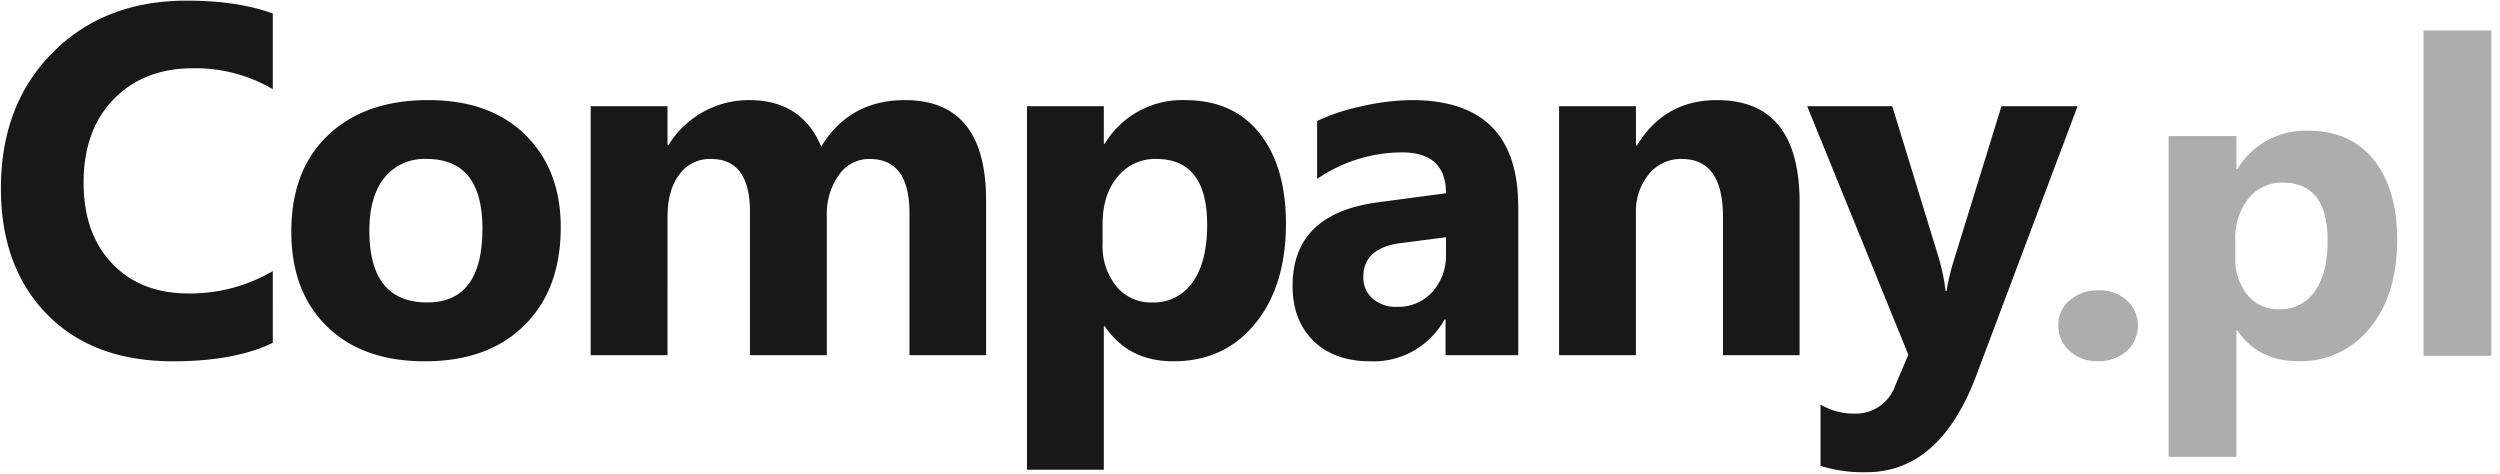 <svg xmlns="http://www.w3.org/2000/svg" width="512" height="97" viewBox="0 0 512 97">
  <defs>
    <style>
      .cls-1 {
        fill: #181819;
      }

      .cls-1, .cls-2 {
        fill-rule: evenodd;
      }

      .cls-2 {
        fill: #adadad;
      }
    </style>
  </defs>
  <path id="Company" class="cls-1" d="M55.867,55.515A33.459,33.459,0,0,1,38.635,60.1q-9.861,0-15.688-6.151t-5.827-16.51q0-10.807,6.176-17.133t16.236-6.325a31.245,31.245,0,0,1,16.336,4.283V2.772Q48.7,0.133,38.236.132q-16.884,0-27.467,10.658T0.186,38.582q0,16.088,9.413,25.749t25.849,9.662q12.6,0,20.42-3.785V55.515Zm51.527,11.106q7.444-7.37,7.446-20.071,0-11.753-7.222-18.9T87.7,20.5q-12.9,0-20.47,7.147t-7.57,19.8q0,12.252,7.3,19.4T87,73.993Q99.948,73.993,107.394,66.622ZM98.8,46.849Q98.8,61.94,87.5,61.94q-11.854,0-11.854-14.692,0-7.022,3.088-10.857A10.5,10.5,0,0,1,87.4,32.555q11.4,0,11.405,14.294h0Zm103.149-5.827q0-20.519-16.634-20.519-11.307,0-17.133,9.513Q164.2,20.5,153.393,20.5a19.328,19.328,0,0,0-16.486,9.214h-0.2V21.748H120.97v51h15.738V44.409q0-5.478,2.416-8.666a7.686,7.686,0,0,1,6.449-3.187q8.019,0,8.019,10.808V72.748H169.33V44.209a13.708,13.708,0,0,1,2.441-8.317,7.5,7.5,0,0,1,6.325-3.337q8.167,0,8.168,11.106V72.748h15.688V41.022Zm38.354,32.971q10.459,0,16.759-7.72t6.3-20.47q0-11.7-5.4-18.5t-15.315-6.8a18.5,18.5,0,0,0-16.386,8.915h-0.2v-7.67H210.324V96.206h15.738V66.821h0.2q4.83,7.172,14.045,7.172h0Zm-11.43-37.777a9.821,9.821,0,0,1,7.894-3.661q10.458,0,10.459,13.447,0,7.62-2.964,11.779a9.648,9.648,0,0,1-8.342,4.159A9.076,9.076,0,0,1,228.6,58.6a12.978,12.978,0,0,1-2.789-8.616V45.9Q225.813,39.877,228.876,36.216Zm82.057,6.051q0-21.764-21.814-21.765A47.274,47.274,0,0,0,278.734,21.8a39.05,39.05,0,0,0-8.99,2.988V36.639a30.946,30.946,0,0,1,17.333-5.429q9.063,0,9.064,8.367L282.3,41.42q-17.582,2.291-17.581,17.133,0,7.022,4.258,11.231t11.68,4.209a16.621,16.621,0,0,0,15.19-8.566h0.2v7.321h14.892V42.267ZM293.352,59.773a9.319,9.319,0,0,1-7.222,3.063,7.176,7.176,0,0,1-5.055-1.718,5.721,5.721,0,0,1-1.868-4.408q0-5.926,7.67-6.923l9.264-1.2v3.437A11.064,11.064,0,0,1,293.352,59.773ZM368.561,41.52q0-21.017-16.934-21.018-10.757,0-16.385,9.313h-0.2V21.748H319.3v51h15.738V43.662a11.954,11.954,0,0,1,2.64-7.969,8.4,8.4,0,0,1,6.724-3.138q8.466,0,8.466,11.853V72.748h15.689V41.52ZM409.9,21.748l-9.612,31.128a47.625,47.625,0,0,0-1.644,6.724h-0.2a40.3,40.3,0,0,0-1.395-6.823l-9.512-31.028H370.109l20.719,50.9-2.69,6.325a8.525,8.525,0,0,1-8.467,5.727,13.24,13.24,0,0,1-6.823-1.843V95.409a28.847,28.847,0,0,0,9.413,1.295q15.041,0,22.512-19.872l20.719-55.084H409.9Z"/>
  <path id="_.pl" data-name=".pl" class="cls-2" d="M435.54,71.92a7.076,7.076,0,0,0,.043-10.415,8.355,8.355,0,0,0-5.822-2.043,8.683,8.683,0,0,0-5.867,2.022,6.528,6.528,0,0,0-2.351,5.186,6.779,6.779,0,0,0,2.285,5.186,8.1,8.1,0,0,0,5.713,2.109A8.714,8.714,0,0,0,435.54,71.92Zm35.049,2.043a18.124,18.124,0,0,0,14.788-6.812q5.559-6.811,5.559-18.061,0-10.326-4.768-16.326t-13.513-6A16.324,16.324,0,0,0,458.2,34.632h-0.176V27.865H444.134v65.7h13.887V67.635H458.2q4.262,6.328,12.392,6.328h0ZM460.5,40.631a8.666,8.666,0,0,1,6.965-3.23q9.23,0,9.229,11.865,0,6.724-2.615,10.393a8.514,8.514,0,0,1-7.361,3.669,8.01,8.01,0,0,1-6.46-2.944,11.452,11.452,0,0,1-2.461-7.6v-3.6A12.882,12.882,0,0,1,460.5,40.631ZM510.232,6.244H496.345V72.865h13.887V6.244Z"/>
</svg>
